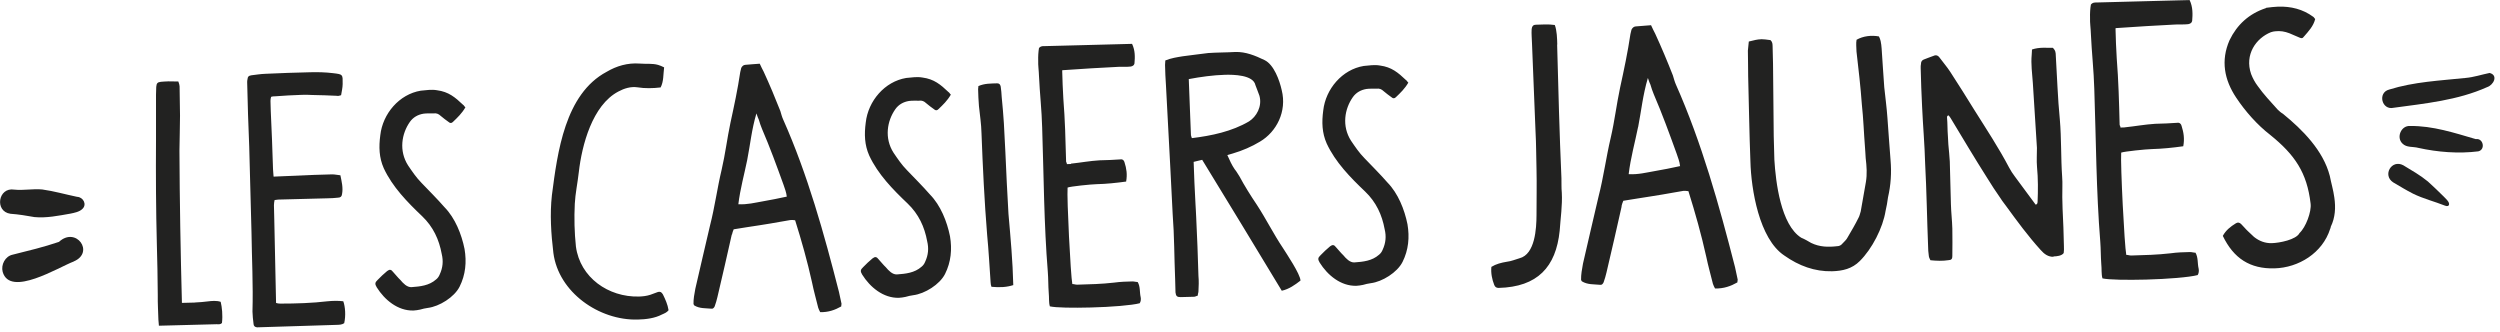 <svg width="354" height="47" viewBox="0 0 354 47" fill="none" xmlns="http://www.w3.org/2000/svg">
<g clip-path="url(#clip0_1_2231)">
<path d="M27.62 42.83C28.25 42.81 28.83 42.75 29.41 42.68C29.99 42.61 30.67 42.54 31.25 42.74C31.43 43.47 31.56 44.63 31.43 45.73C31.17 46 30.91 45.9 30.65 45.91L26.02 46.03L23.71 46.09L22.5 46.12C22.5 45.8 22.43 45.54 22.43 45.28C22.4 44.12 22.32 42.97 22.34 41.76C22.33 39.34 22.27 36.97 22.21 34.61C22.08 29.67 22.06 24.67 22.09 19.83C22.09 17.62 22.09 15.52 22.09 13.41C22.14 11.46 21.99 11.62 23.83 11.52C24.25 11.51 24.73 11.55 25.25 11.54C25.36 11.8 25.42 12.06 25.43 12.22C25.47 13.64 25.45 15.01 25.49 16.38C25.49 18.06 25.42 19.64 25.41 21.33C25.44 28.54 25.57 35.69 25.76 42.89L27.65 42.84L27.62 42.83ZM47.8 13.57C46.59 13.5 45.38 13.48 44.17 13.45C43.7 13.41 43.22 13.42 42.75 13.43C41.49 13.46 40.23 13.55 38.91 13.64C38.75 13.64 38.59 13.64 38.39 13.71C38.34 13.92 38.29 14.08 38.3 14.29L38.34 15.71C38.46 18.44 38.59 21.23 38.66 23.96C38.66 24.28 38.73 24.64 38.74 25.01C39.84 24.98 40.89 24.9 41.89 24.88C43.62 24.78 45.31 24.74 47.04 24.69C47.41 24.69 47.78 24.78 48.2 24.82C48.38 25.71 48.61 26.6 48.43 27.5C48.39 27.82 48.23 27.98 47.86 27.99C47.39 28.05 46.86 28.07 46.34 28.08L39.4 28.26C39.24 28.26 39.09 28.32 38.88 28.33C38.83 28.59 38.79 28.81 38.79 29.07C38.81 29.75 38.83 30.49 38.84 31.17C38.93 34.75 38.98 38.38 39.07 41.95L39.09 42.9C39.3 42.95 39.46 43 39.67 42.99C41.93 42.99 44.19 42.92 46.4 42.66C47.13 42.59 47.87 42.57 48.61 42.66C48.89 43.44 48.98 44.7 48.74 45.76C48.43 45.98 48.06 45.99 47.69 46C44.27 46.09 40.86 46.23 37.39 46.32L36.39 46.35C36.07 46.31 35.91 46.15 35.9 45.84C35.83 45.26 35.76 44.69 35.75 44.11C35.86 40.37 35.66 36.59 35.61 32.85C35.5 28.8 35.4 24.75 35.29 20.76C35.25 19.24 35.16 17.71 35.12 16.19L35 11.67C35 11.51 35 11.41 35.04 11.25C35.08 10.88 35.18 10.72 35.6 10.66C36.23 10.59 36.91 10.47 37.59 10.45C39.69 10.34 41.8 10.29 43.95 10.23C45 10.2 46.11 10.23 47.16 10.36C48.59 10.53 48.53 10.53 48.52 11.9C48.52 12.16 48.48 12.43 48.44 12.69L48.3 13.48C48.09 13.54 47.93 13.59 47.78 13.6L47.8 13.57ZM64.15 17.25C63.95 17.47 63.73 17.47 63.52 17.27C63.15 17.02 62.77 16.71 62.39 16.4C62.12 16.14 61.8 15.99 61.38 16.06C60.91 16.07 60.43 16.03 59.96 16.1C59.17 16.23 58.5 16.61 58.04 17.26C56.87 18.92 56.46 21.35 57.78 23.42C58.38 24.3 58.93 25.13 59.69 25.9C60.77 27.03 61.91 28.16 62.94 29.34C64.45 30.88 65.36 33.17 65.78 35.26C66.09 37.09 65.93 38.89 65.08 40.59C64.33 42.08 62.21 43.4 60.58 43.6C60.21 43.66 59.85 43.72 59.48 43.84C59.17 43.9 58.85 43.96 58.54 43.97C56.33 44.03 54.45 42.45 53.35 40.69C53.07 40.22 53.07 40.01 53.48 39.63C53.89 39.2 54.35 38.77 54.82 38.38C55.18 38.11 55.39 38.15 55.67 38.52C56.05 38.93 56.32 39.29 56.7 39.65C57.08 40.11 57.62 40.68 58.25 40.66C59.51 40.57 60.77 40.44 61.75 39.57C61.96 39.41 62.16 39.14 62.26 38.87C62.71 37.91 62.79 36.96 62.55 35.97C62.18 33.93 61.34 32.11 59.78 30.62C57.68 28.62 55.57 26.47 54.34 23.82C53.67 22.31 53.63 20.79 53.85 19.15C54.19 16.09 56.54 13.34 59.58 12.84C60.37 12.77 61.1 12.64 61.89 12.78C63.53 13 64.44 13.77 65.57 14.84C65.68 14.89 65.73 15.05 65.9 15.2C65.4 16.06 64.78 16.65 64.16 17.24L64.15 17.25ZM93.55 12.38C92.45 12.51 91.34 12.54 90.23 12.36C89.33 12.23 88.39 12.51 87.56 12.96C83.87 14.9 82.39 20.57 81.96 24.37C81.79 25.9 81.46 27.43 81.39 28.86C81.29 30.91 81.34 32.91 81.55 34.91C82.14 39.31 86.16 42.1 90.47 41.99C91 41.98 91.57 41.91 92.09 41.74C92.4 41.63 92.82 41.46 93.18 41.34C93.49 41.28 93.65 41.33 93.87 41.69C94.2 42.37 94.54 43.09 94.67 43.93C94.42 44.25 94.1 44.37 93.74 44.53C92.7 45.08 91.44 45.22 90.29 45.25C84.82 45.39 79.09 41.39 78.36 35.83C78.03 33.1 77.85 30.32 78.15 27.63C78.94 21.56 79.99 13.32 85.9 10.17C87.3 9.34 88.87 8.88 90.55 9C91.5 9.08 92.34 8.95 93.19 9.19C93.46 9.29 93.67 9.34 94.04 9.54C93.91 10.54 93.99 11.54 93.54 12.39L93.55 12.38ZM103.62 33.21C102.96 36.12 102.3 39.09 101.59 42.05C101.5 42.47 101.35 42.95 101.2 43.38C101.1 43.59 100.95 43.75 100.74 43.71C99.9 43.63 99.06 43.71 98.31 43.25C98.277 43.217 98.24 43.147 98.2 43.04C98.18 42.36 98.32 41.62 98.46 40.88C99.17 37.86 99.83 34.9 100.54 31.93C101.21 29.33 101.56 26.64 102.18 24.05C102.7 21.83 102.96 19.61 103.43 17.39C103.95 15.01 104.46 12.63 104.82 10.2C104.87 9.99 104.91 9.78 104.96 9.62C105.06 9.41 105.26 9.19 105.53 9.18C106.16 9.11 106.84 9.09 107.58 9.02C107.75 9.44 107.97 9.8 108.14 10.16C108.98 11.98 109.76 13.85 110.5 15.73C110.61 16.1 110.73 16.57 110.9 16.93C114.37 24.73 116.69 33.09 118.8 41.35C118.92 41.93 119.04 42.5 119.16 43.02C119.16 43.13 119.11 43.23 119.12 43.39C118.24 43.89 117.3 44.23 116.14 44.2C116.03 43.99 115.92 43.78 115.86 43.58C115.57 42.38 115.22 41.18 114.98 39.97C114.32 36.99 113.51 34.12 112.59 31.19C112.38 31.14 112.12 31.15 111.91 31.16C110.97 31.34 110.02 31.47 109.03 31.66C107.98 31.85 106.93 31.98 105.83 32.16C105.2 32.28 104.52 32.35 103.89 32.47C103.79 32.74 103.69 32.95 103.65 33.21H103.62ZM105.81 22.63C105.39 24.69 104.81 26.76 104.55 28.92C105.81 28.99 106.91 28.7 108.01 28.51C109.16 28.32 110.26 28.08 111.41 27.84C111.34 27.21 111.12 26.69 110.95 26.17C109.99 23.51 109.02 20.85 107.9 18.25C107.73 17.83 107.56 17.36 107.45 16.95C107.34 16.74 107.28 16.53 107.11 16.06C106.43 18.34 106.23 20.5 105.81 22.62V22.63ZM132.89 15.45C132.69 15.67 132.47 15.67 132.26 15.47C131.89 15.22 131.51 14.91 131.13 14.6C130.86 14.34 130.54 14.19 130.12 14.26C129.65 14.27 129.17 14.23 128.7 14.3C127.91 14.43 127.24 14.81 126.78 15.46C125.61 17.12 125.2 19.55 126.52 21.62C127.12 22.5 127.67 23.33 128.43 24.1C129.51 25.23 130.65 26.36 131.68 27.54C133.19 29.08 134.1 31.37 134.52 33.46C134.83 35.29 134.67 37.09 133.82 38.79C133.07 40.28 130.95 41.6 129.32 41.8C128.95 41.86 128.59 41.92 128.22 42.04C127.91 42.1 127.59 42.16 127.28 42.17C125.07 42.23 123.19 40.65 122.09 38.89C121.81 38.42 121.81 38.21 122.22 37.83C122.63 37.4 123.09 36.97 123.56 36.58C123.92 36.31 124.13 36.35 124.41 36.72C124.79 37.13 125.06 37.49 125.44 37.85C125.82 38.31 126.36 38.88 126.99 38.86C128.25 38.77 129.51 38.64 130.49 37.77C130.7 37.61 130.9 37.34 131 37.07C131.45 36.11 131.53 35.16 131.29 34.17C130.92 32.13 130.08 30.31 128.52 28.82C126.42 26.82 124.31 24.67 123.08 22.02C122.41 20.51 122.37 18.99 122.59 17.35C122.93 14.29 125.28 11.54 128.32 11.04C129.11 10.97 129.84 10.84 130.63 10.98C132.27 11.2 133.18 11.97 134.31 13.04C134.42 13.09 134.47 13.25 134.64 13.4C134.14 14.26 133.52 14.85 132.9 15.44L132.89 15.45ZM140.39 40.61C140.33 40.45 140.27 40.19 140.27 39.98C140.11 37.72 140 35.51 139.78 33.26C139.39 28.48 139.16 23.65 138.98 18.86C138.95 17.55 138.75 16.29 138.62 15.03C138.55 14.24 138.52 13.4 138.5 12.61C138.5 12.5 138.55 12.35 138.54 12.19C139.42 11.8 140.32 11.83 141.21 11.8C141.53 11.8 141.64 12 141.7 12.26C141.76 12.73 141.83 13.26 141.84 13.73C141.98 14.99 142.06 16.25 142.15 17.46C142.24 18.83 142.27 20.14 142.36 21.51C142.49 24.4 142.62 27.34 142.8 30.29C143.1 33.7 143.4 36.96 143.48 40.37C142.59 40.66 141.6 40.73 140.38 40.61H140.39ZM151.66 23.17C153.02 23.03 154.33 22.78 155.7 22.7C156.7 22.67 157.7 22.65 158.64 22.57C158.95 22.51 159.17 22.71 159.23 22.98C159.52 23.87 159.64 24.71 159.46 25.71C158.04 25.9 156.68 26.05 155.26 26.08C154.47 26.1 151.58 26.39 151.17 26.56C151.05 28.14 151.6 38.97 151.84 40.22C152.1 40.22 152.26 40.31 152.53 40.31C154.32 40.26 156 40.22 157.73 40.02C158.67 39.89 159.52 39.87 160.36 39.85C160.62 39.85 160.89 39.94 161.1 39.94C161.49 40.61 161.35 41.35 161.52 42.09C161.58 42.35 161.54 42.72 161.38 42.94C160.28 43.23 157.34 43.47 154.5 43.54C151.92 43.61 149.5 43.57 148.66 43.38C148.49 42.81 148.57 42.12 148.5 41.44C148.42 40.44 148.45 39.44 148.37 38.5C147.82 31.73 147.8 24.89 147.57 18.05C147.51 15.63 147.23 13.22 147.12 10.75C147.1 10.01 146.98 9.23 147.01 8.6C146.99 7.97 147.03 7.34 147.12 6.81C147.37 6.49 147.69 6.53 147.95 6.53L152.63 6.41L158.78 6.25L160.3 6.21C160.75 7.15 160.72 8.09 160.64 8.99C160.59 9.25 160.39 9.36 160.13 9.42C159.55 9.49 158.97 9.45 158.45 9.46C155.87 9.58 153.25 9.75 150.62 9.93H150.46L150.41 9.99V10.1C150.45 11.36 150.48 12.62 150.57 13.99C150.81 16.98 150.88 19.82 150.96 22.87C150.96 22.98 151.07 23.02 151.07 23.24L151.65 23.22L151.66 23.17ZM169.02 22.92C169.07 24.87 169.18 26.86 169.28 28.86C169.3 29.49 169.37 30.12 169.38 30.75C169.51 33.54 169.63 36.27 169.7 39.06C169.77 39.79 169.74 40.53 169.7 41.27C169.7 41.43 169.6 41.64 169.61 41.85C169.4 41.91 169.25 42.02 169.09 42.02L167.2 42.07C166.67 42.08 166.51 41.93 166.45 41.41L166.4 39.52C166.27 36.47 166.29 33.37 166.05 30.32C165.94 28.17 165.83 25.96 165.72 23.8C165.51 19.91 165.31 16.02 165.1 12.08C165.02 11.13 165 10.14 164.97 9.19C164.97 8.98 165.01 8.77 165.01 8.56C165.84 8.22 166.68 8.1 167.47 7.97C168.68 7.83 169.88 7.64 171.09 7.51C172.35 7.42 173.61 7.44 174.93 7.36C176.4 7.32 177.73 7.87 179.06 8.51C180.39 9.15 181.19 11.4 181.49 12.76C182.25 15.79 180.75 18.67 178.42 20.05C177.23 20.77 175.93 21.33 174.57 21.73C174.31 21.79 174.05 21.9 173.79 21.96C174.12 22.69 174.41 23.36 174.84 23.98C175.11 24.29 175.28 24.65 175.5 24.96C176.22 26.31 177.1 27.71 177.97 29C179.29 31.02 180.34 33.15 181.66 35.11C182.15 35.89 184.13 38.83 184.15 39.73C183.38 40.33 182.55 40.93 181.5 41.17C177.76 34.95 174.02 28.84 170.23 22.63C169.81 22.75 169.39 22.81 169.03 22.92H169.02ZM168.66 19.19C168.66 19.3 168.72 19.4 168.77 19.56C171.55 19.22 174.43 18.62 176.86 17.19C177.9 16.53 178.75 15.09 178.34 13.57C178.17 13.05 177.95 12.58 177.77 12.06C177.47 10.59 174.63 10.56 173.47 10.59C171.84 10.63 169.95 10.89 168.33 11.2C168.45 13.93 168.52 16.56 168.64 19.19H168.66ZM197.67 13.75C197.47 13.97 197.25 13.97 197.04 13.77C196.67 13.52 196.29 13.21 195.91 12.9C195.64 12.64 195.32 12.49 194.9 12.56C194.43 12.57 193.95 12.53 193.48 12.6C192.69 12.73 192.02 13.11 191.56 13.76C190.39 15.42 189.98 17.85 191.3 19.92C191.9 20.8 192.45 21.63 193.21 22.4C194.29 23.53 195.43 24.66 196.46 25.84C197.97 27.38 198.88 29.67 199.3 31.76C199.61 33.59 199.45 35.39 198.6 37.09C197.85 38.58 195.73 39.9 194.1 40.1C193.73 40.16 193.37 40.22 193 40.34C192.69 40.4 192.37 40.46 192.06 40.47C189.85 40.53 187.97 38.95 186.87 37.19C186.59 36.72 186.59 36.51 187 36.13C187.41 35.7 187.87 35.27 188.34 34.88C188.7 34.61 188.91 34.65 189.19 35.02C189.57 35.43 189.84 35.79 190.22 36.15C190.6 36.61 191.14 37.18 191.77 37.16C193.03 37.07 194.29 36.94 195.27 36.07C195.48 35.91 195.68 35.64 195.78 35.37C196.23 34.41 196.31 33.46 196.07 32.47C195.7 30.43 194.86 28.61 193.3 27.12C191.2 25.12 189.09 22.97 187.86 20.32C187.19 18.81 187.15 17.29 187.37 15.65C187.71 12.59 190.06 9.84 193.1 9.34C193.89 9.27 194.62 9.14 195.41 9.28C197.05 9.5 197.96 10.27 199.09 11.34C199.2 11.39 199.25 11.55 199.42 11.7C198.92 12.56 198.3 13.15 197.68 13.74L197.67 13.75Z" fill="#222221"/>
<path d="M220.49 6.31C220.66 12.61 220.82 18.96 221.1 25.25C221.12 25.92 221.08 26.59 221.15 27.26C221.25 29.1 220.97 30.89 220.85 32.68C220.32 37.82 217.71 40.63 212.2 40.77C211.87 40.77 211.69 40.62 211.58 40.34C211.28 39.57 211.09 38.68 211.18 37.79C211.84 37.38 212.56 37.2 213.39 37.06C214 36.99 214.55 36.75 215.16 36.57C217.38 36.01 217.56 32.32 217.57 30.48C217.57 28.31 217.62 26.07 217.57 23.96C217.52 22.18 217.53 20.39 217.43 18.61C217.26 14.43 217.1 10.2 216.93 6.13C216.91 5.41 216.84 4.79 216.88 4.18C216.92 3.68 217.14 3.5 217.48 3.5C218.37 3.48 219.21 3.4 220.16 3.54C220.46 4.31 220.49 5.48 220.51 6.32L220.49 6.31ZM229.63 29.21C228.93 32.3 228.23 35.44 227.48 38.58C227.38 39.03 227.23 39.53 227.07 39.98C226.96 40.21 226.8 40.38 226.58 40.33C225.69 40.24 224.8 40.33 224 39.84C223.96 39.807 223.92 39.733 223.88 39.62C223.86 38.9 224.01 38.11 224.15 37.33C224.9 34.13 225.6 30.99 226.35 27.85C227.06 25.1 227.43 22.25 228.08 19.5C228.63 17.14 228.9 14.79 229.4 12.44C229.95 9.92 230.49 7.39 230.87 4.82C230.92 4.6 230.97 4.37 231.02 4.2C231.13 3.97 231.34 3.75 231.62 3.74C232.29 3.67 233.01 3.65 233.79 3.57C233.97 4.01 234.2 4.4 234.38 4.78C235.27 6.71 236.1 8.69 236.88 10.68C237 11.07 237.13 11.57 237.3 11.95C240.97 20.22 243.44 29.08 245.68 37.83C245.81 38.44 245.94 39.05 246.06 39.6C246.06 39.71 246.01 39.82 246.01 39.99C245.08 40.52 244.08 40.88 242.85 40.85C242.73 40.63 242.62 40.41 242.55 40.19C242.24 38.92 241.87 37.64 241.61 36.37C240.91 33.21 240.05 30.17 239.08 27.07C238.86 27.02 238.58 27.03 238.35 27.03C237.35 27.22 236.35 27.36 235.3 27.56C234.19 27.76 233.08 27.9 231.91 28.1C231.24 28.23 230.52 28.3 229.86 28.43C229.76 28.71 229.65 28.94 229.6 29.22L229.63 29.21ZM231.95 17.99C231.51 20.18 230.89 22.37 230.62 24.66C231.96 24.74 233.12 24.43 234.29 24.23C235.51 24.03 236.68 23.78 237.9 23.52C237.83 22.85 237.59 22.3 237.41 21.75C236.39 18.93 235.37 16.12 234.18 13.36C234 12.92 233.82 12.42 233.7 11.98C233.58 11.76 233.52 11.54 233.34 11.04C232.62 13.46 232.4 15.75 231.96 17.99H231.95ZM249.36 5.55C249.69 5.55 250.09 5.59 250.7 5.68C250.99 5.95 250.99 6.23 251 6.56L251.06 9.01C251.1 12.47 251.13 15.87 251.16 19.27L251.25 22.61C251.44 25.78 252.16 31.84 255.05 33.66C255.56 33.87 256.01 34.14 256.46 34.4C257.65 34.98 258.87 35.01 260.15 34.86C260.43 34.86 260.7 34.73 260.87 34.51C261.14 34.22 261.47 33.94 261.63 33.6C262.16 32.69 262.7 31.79 263.17 30.83C263.33 30.55 263.38 30.21 263.48 29.93C263.72 28.53 263.97 27.18 264.21 25.78C264.4 24.66 264.32 23.55 264.18 22.38C264.17 21.88 264.1 21.32 264.08 20.82C263.92 18.82 263.86 16.81 263.64 14.81C263.46 12.31 263.17 9.8 262.88 7.3C262.87 6.74 262.79 6.13 262.89 5.63C263.82 5.1 264.99 4.96 266.06 5.16C266.18 5.38 266.24 5.6 266.3 5.82C266.36 6.15 266.43 6.54 266.44 6.88C266.54 8.72 266.7 10.5 266.81 12.34C266.96 13.79 267.16 15.23 267.26 16.68C267.42 18.68 267.53 20.69 267.7 22.64C267.86 24.48 267.74 26.21 267.34 27.95C267.25 28.62 267.15 29.24 267 29.85C266.62 32.26 265.08 35.25 263.34 36.97C262.25 38.06 260.92 38.37 259.42 38.41C256.97 38.47 254.72 37.64 252.67 36.19C249.09 33.83 247.96 26.78 247.86 22.88C247.7 18.81 247.65 14.8 247.54 10.79C247.51 9.56 247.54 8.34 247.5 7.17C247.54 6.72 247.59 6.33 247.63 5.88C248.41 5.69 248.85 5.57 249.35 5.56L249.36 5.55ZM290.77 36.36C290.05 36.38 289.48 36 288.96 35.4C287.18 33.44 285.62 31.31 284.06 29.17C283.83 28.84 283.54 28.51 283.31 28.13C282.61 27.14 281.98 26.16 281.33 25.11C279.59 22.37 277.89 19.51 276.2 16.71C276.08 16.55 276.03 16.44 275.91 16.33C275.69 16.39 275.69 16.56 275.7 16.67C275.78 17.5 275.75 18.4 275.82 19.23C275.84 20.07 275.92 20.84 276 21.68C276.01 22.07 276.08 22.46 276.09 22.85L276.25 28.92C276.28 30.09 276.42 31.2 276.45 32.37C276.48 33.65 276.46 34.99 276.45 36.27C276.46 36.66 276.3 36.83 275.91 36.84C275.08 36.97 274.24 36.94 273.35 36.85C273.23 36.63 273.12 36.41 273.11 36.13C273.04 35.74 273.03 35.3 273.02 34.91C272.86 30.95 272.81 27.05 272.6 23.15C272.53 20.48 272.29 17.8 272.17 15.13C272.07 13.29 272.02 11.51 271.97 9.67C271.97 9.45 271.96 9.22 272.01 9.06C272.01 8.78 272.11 8.56 272.38 8.44C272.88 8.26 273.43 8.02 273.98 7.84C274.26 7.78 274.48 7.94 274.6 8.1C275.12 8.81 275.7 9.47 276.16 10.18C277.32 11.99 278.49 13.8 279.59 15.61C281.28 18.3 283.02 20.93 284.49 23.73C284.72 24.17 285.01 24.61 285.3 24.99C286.28 26.3 287.27 27.67 288.25 28.98C288.53 28.92 288.47 28.75 288.52 28.64C288.59 26.97 288.6 25.29 288.44 23.62C288.36 22.73 288.44 21.84 288.43 20.94L287.85 11.75C287.76 10.41 287.56 9.08 287.69 7.74C287.69 7.52 287.73 7.29 287.73 7.01C288.78 6.65 289.79 6.79 290.68 6.77C291.08 7.15 291.09 7.48 291.1 7.87C291.29 10.88 291.37 13.89 291.67 16.89C291.91 19.62 291.81 22.35 292 25.02C292.08 25.97 292 26.97 292.02 27.92L292.06 29.54C292.16 31.32 292.21 33.1 292.25 34.83C292.26 35.22 292.27 35.55 292.22 35.83C291.95 36.23 291.23 36.3 290.78 36.31L290.77 36.36ZM300.89 18.03C302.34 17.88 303.72 17.62 305.17 17.53C306.23 17.5 307.29 17.47 308.29 17.39C308.62 17.33 308.85 17.54 308.91 17.82C309.21 18.76 309.35 19.65 309.15 20.71C307.65 20.92 306.2 21.07 304.7 21.11C303.86 21.13 300.81 21.44 300.36 21.61C300.24 23.29 300.82 34.76 301.08 36.09C301.36 36.09 301.53 36.19 301.81 36.18C303.7 36.13 305.49 36.08 307.32 35.87C308.32 35.73 309.21 35.71 310.1 35.69C310.38 35.69 310.66 35.79 310.88 35.78C311.29 36.49 311.14 37.28 311.33 38.05C311.39 38.33 311.35 38.72 311.19 38.95C310.03 39.26 306.91 39.51 303.9 39.59C301.17 39.66 298.6 39.62 297.71 39.42C297.53 38.81 297.62 38.08 297.54 37.36C297.46 36.3 297.48 35.24 297.4 34.24C296.82 27.06 296.8 19.81 296.55 12.57C296.48 10.01 296.19 7.45 296.07 4.83C296.05 4.05 295.92 3.22 295.95 2.55C295.93 1.88 295.97 1.21 296.07 0.65C296.34 0.31 296.68 0.36 296.95 0.35L301.91 0.22L308.43 0.05L310.05 0.01C310.52 1 310.49 2.01 310.41 2.96C310.36 3.24 310.14 3.36 309.86 3.42C309.25 3.49 308.63 3.45 308.08 3.47C305.35 3.6 302.57 3.78 299.78 3.97H299.61L299.56 4.03V4.14C299.6 5.48 299.63 6.81 299.73 8.26C299.98 11.43 300.06 14.44 300.14 17.67C300.14 17.78 300.26 17.83 300.26 18.06L300.87 18.04L300.89 18.03ZM326.2 5.21C326.09 5.44 325.87 5.44 325.65 5.34C325.14 5.13 324.64 4.92 324.18 4.71C323.5 4.45 322.89 4.35 322.17 4.43C322 4.43 321.78 4.5 321.56 4.56C319.46 5.4 317.8 7.73 318.76 10.49C319 11.1 319.29 11.65 319.7 12.19C320.51 13.34 321.54 14.43 322.52 15.52C322.75 15.74 322.98 15.95 323.26 16.11C326.05 18.38 328.97 21.31 329.9 24.91C330.09 25.91 330.4 26.9 330.54 27.96C330.75 29.4 330.67 30.8 330.04 32.1C330.04 32.21 329.99 32.32 329.94 32.44C328.86 35.81 325.51 37.91 322.06 38C318.61 38.09 316.28 36.59 314.75 33.4C315.18 32.61 315.83 32.09 316.6 31.62C316.87 31.45 317.1 31.5 317.33 31.71C317.67 32.04 317.96 32.42 318.31 32.74L319.17 33.55C319.91 34.14 320.76 34.46 321.7 34.43C322.76 34.4 325.14 33.95 325.62 32.99C326.49 32.19 327.33 29.99 327.18 28.82C326.67 24.43 324.94 21.91 321.46 19.1C319.64 17.7 317.91 15.74 316.64 13.82C314.96 11.3 314.44 8.58 315.7 5.7C316.76 3.5 318.45 1.95 320.82 1.16C320.88 1.16 320.87 1.1 320.93 1.1C321.49 1.03 322.04 0.96 322.6 0.94C324.38 0.89 326.07 1.29 327.54 2.37C327.65 2.42 327.71 2.59 327.83 2.7C327.58 3.71 326.87 4.45 326.22 5.2L326.2 5.21Z" fill="#222221"/>
<path d="M338.94 15.26C343.4 14.65 348 14.21 352.17 12.34C353.08 12.05 353.8 10.66 352.53 10.33C351.4 10.56 350.28 10.94 349.1 11.04C345.47 11.42 341.83 11.58 338.31 12.68C336.63 13.11 337.25 15.65 338.94 15.26Z" fill="#222221"/>
<path d="M340.18 20.32C340.77 20.93 341.68 20.73 342.44 20.94C345.19 21.55 348.14 21.78 350.93 21.43C351.98 21.18 351.63 19.53 350.58 19.7C347.52 18.81 344.48 17.8 341.26 17.84C340 17.76 339.28 19.45 340.18 20.32Z" fill="#222221"/>
<path d="M346.25 29.13C346.5 29.24 346.8 29.2 346.79 28.87C346.74 28.46 346.35 28.19 346.09 27.89C345.33 27.15 344.58 26.4 343.79 25.7C342.71 24.81 341.49 24.12 340.3 23.4C338.65 22.52 337.32 24.81 338.87 25.82C339.8 26.37 340.72 26.93 341.68 27.42C343.14 28.14 344.73 28.53 346.24 29.13" fill="#222221"/>
<path d="M4.89 30.74C6.59 30.9 8.3 30.54 9.97 30.25C10.51 30.14 11.26 30 11.67 29.58C12.35 28.95 11.78 27.9 10.91 27.87C9.27 27.53 7.65 27.06 5.99 26.83C4.67 26.7 3.34 26.99 2.02 26.85C-0.27 26.47 -0.81 29.95 1.48 30.27C2.63 30.35 3.76 30.54 4.89 30.74Z" fill="#222221"/>
<path d="M10.44 37.02C13.46 35.75 10.77 32.01 8.35 34.25C6.21 34.98 4 35.51 1.8 36.06C0.73 36.28 0.11 37.49 0.38 38.5C1.42 42.14 8.32 37.82 10.44 37.03" fill="#222221"/>
</g>
<defs>
<clipPath id="clip0_1_2231">
<rect width="353.21" height="46.34" fill="white"/>
</clipPath>
</defs>
</svg>
